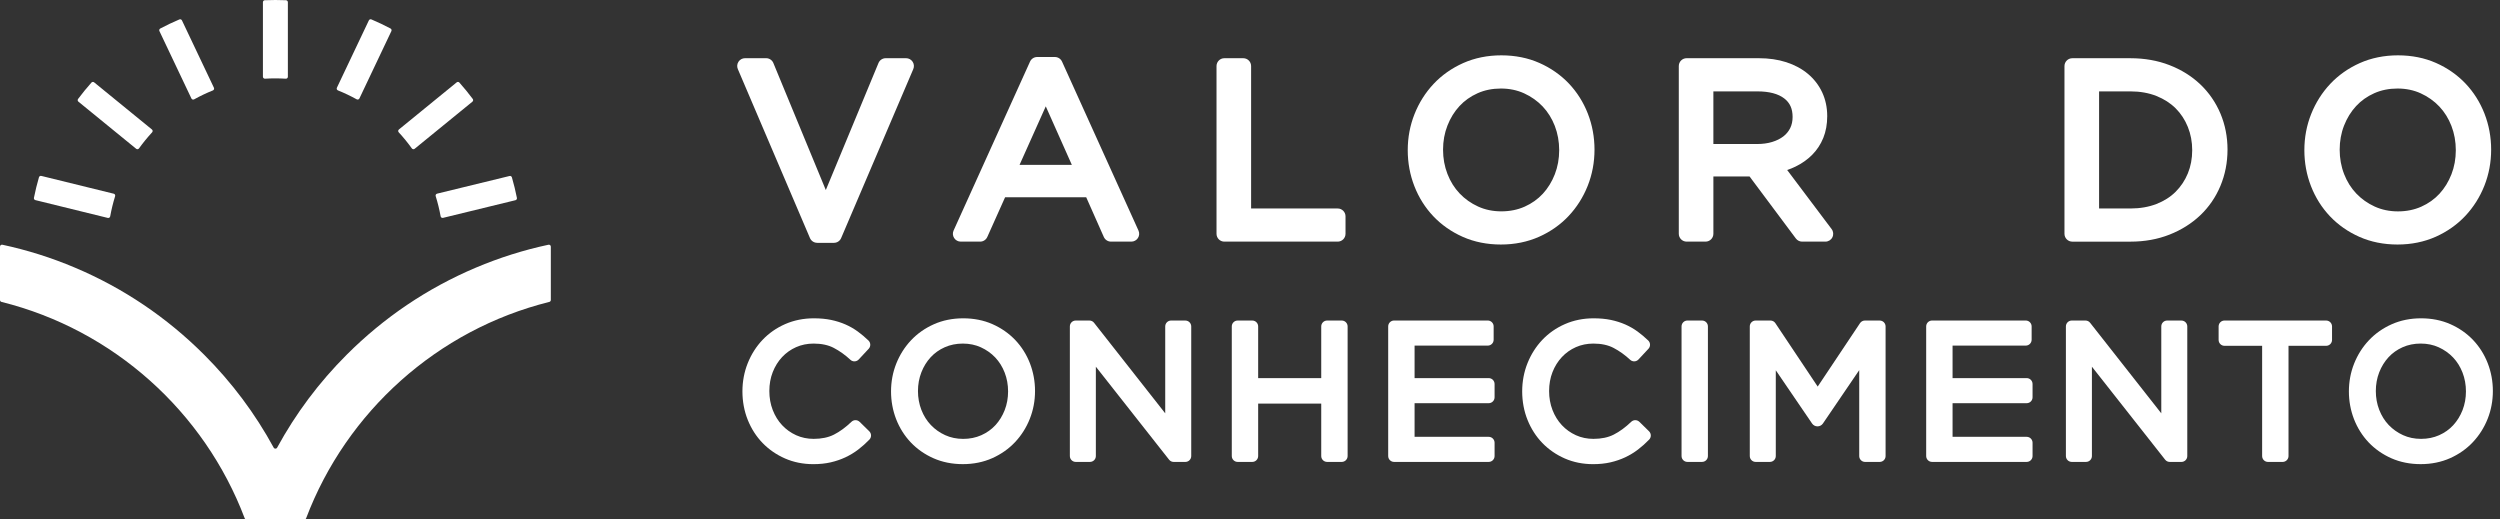 <svg width="231" height="48" viewBox="0 0 231 48" fill="none" xmlns="http://www.w3.org/2000/svg">
<rect x="0" y="0" width="231" height="48" fill="#333333" stroke="none"/>
<g clip-path="url(#clip0_13530_71)">
<path d="M75.507 22.438H77.057C77.348 22.438 77.609 22.265 77.722 21.997L84.387 6.386C84.483 6.162 84.46 5.906 84.326 5.703C84.191 5.499 83.966 5.378 83.722 5.378H81.84C81.547 5.378 81.284 5.553 81.171 5.825L76.305 17.56L71.459 5.825C71.347 5.553 71.084 5.377 70.79 5.377H68.841C68.597 5.377 68.372 5.499 68.237 5.701C68.103 5.905 68.08 6.16 68.176 6.384L74.84 21.996C74.955 22.263 75.215 22.436 75.506 22.436L75.507 22.438Z" fill="white"/>
<path d="M88.77 22.327H90.564C90.849 22.327 91.108 22.16 91.225 21.899L92.87 18.23H100.367L101.992 21.895C102.108 22.157 102.368 22.326 102.654 22.326H104.536C104.782 22.326 105.01 22.202 105.144 21.995C105.278 21.787 105.298 21.529 105.196 21.304L98.132 5.693C98.015 5.435 97.756 5.267 97.473 5.267H95.834C95.55 5.267 95.292 5.435 95.175 5.693L88.111 21.303C88.009 21.528 88.028 21.786 88.163 21.994C88.296 22.201 88.524 22.326 88.772 22.326L88.77 22.327ZM94.207 15.233L96.63 9.826L99.038 15.233H94.207Z" fill="white"/>
<path d="M124.326 21.604V19.987C124.326 19.588 124.002 19.264 123.603 19.264H115.602V6.103C115.602 5.704 115.278 5.379 114.879 5.379H113.129C112.73 5.379 112.406 5.704 112.406 6.103V21.604C112.406 22.002 112.73 22.327 113.129 22.327H123.603C124.002 22.327 124.326 22.002 124.326 21.604Z" fill="white"/>
<path d="M144.945 19.952C145.698 19.151 146.291 18.213 146.706 17.165C147.122 16.117 147.332 14.995 147.332 13.832C147.332 12.668 147.126 11.548 146.718 10.502C146.31 9.451 145.718 8.515 144.964 7.719C144.207 6.923 143.292 6.282 142.24 5.817C141.185 5.35 140.002 5.113 138.725 5.113C137.448 5.113 136.261 5.354 135.196 5.828C134.139 6.301 133.219 6.949 132.463 7.754C131.709 8.556 131.117 9.493 130.702 10.541C130.285 11.589 130.075 12.71 130.075 13.874C130.075 15.039 130.282 16.158 130.689 17.204C131.098 18.255 131.689 19.191 132.444 19.987C133.201 20.785 134.117 21.424 135.168 21.889C136.223 22.356 137.406 22.594 138.682 22.594C139.959 22.594 141.147 22.352 142.211 21.878C143.269 21.406 144.189 20.757 144.946 19.952H144.945ZM144.069 13.876C144.069 14.666 143.933 15.415 143.665 16.104C143.397 16.791 143.024 17.396 142.557 17.903C142.095 18.403 141.53 18.803 140.879 19.094C140.23 19.383 139.506 19.529 138.726 19.529C137.946 19.529 137.226 19.38 136.579 19.085C135.922 18.786 135.346 18.378 134.867 17.872C134.388 17.368 134.01 16.763 133.744 16.072C133.474 15.378 133.338 14.624 133.338 13.832C133.338 13.039 133.474 12.291 133.744 11.604C134.011 10.917 134.384 10.312 134.852 9.806C135.313 9.305 135.878 8.905 136.53 8.615C137.178 8.325 137.902 8.18 138.682 8.18C139.462 8.18 140.182 8.329 140.829 8.624C141.485 8.923 142.061 9.331 142.541 9.836C143.019 10.341 143.397 10.947 143.664 11.636C143.933 12.332 144.069 13.087 144.069 13.877V13.876Z" fill="white"/>
<path d="M166.516 22.327H168.664C168.941 22.327 169.189 22.173 169.312 21.927C169.435 21.68 169.409 21.388 169.243 21.168L165.135 15.709C165.401 15.618 165.658 15.514 165.903 15.394C166.49 15.108 167.006 14.745 167.438 14.313C167.88 13.871 168.229 13.342 168.472 12.745C168.713 12.151 168.835 11.474 168.835 10.733C168.835 9.936 168.678 9.196 168.369 8.532C168.059 7.869 167.614 7.293 167.046 6.82C166.49 6.355 165.816 5.994 165.045 5.745C164.289 5.501 163.436 5.378 162.509 5.378H155.844C155.445 5.378 155.121 5.702 155.121 6.101V21.602C155.121 22.001 155.445 22.326 155.844 22.326H157.594C157.993 22.326 158.317 22.001 158.317 21.602V16.304H161.658L165.937 22.036C166.073 22.219 166.289 22.327 166.517 22.327H166.516ZM163.753 13.116C163.335 13.243 162.867 13.307 162.365 13.307H158.316V8.444H162.387C163.474 8.444 164.31 8.665 164.873 9.102C165.393 9.507 165.636 10.049 165.636 10.807C165.636 11.195 165.561 11.542 165.414 11.839C165.264 12.138 165.052 12.395 164.787 12.6C164.503 12.819 164.154 12.993 163.753 13.115V13.116Z" fill="white"/>
<path d="M205.823 13.832C205.823 12.648 205.603 11.524 205.169 10.494C204.733 9.461 204.106 8.553 203.306 7.793C202.511 7.038 201.551 6.44 200.455 6.016C199.364 5.594 198.155 5.38 196.861 5.38H191.48C191.082 5.38 190.757 5.705 190.757 6.104V21.605C190.757 22.003 191.082 22.328 191.48 22.328H196.861C198.157 22.328 199.368 22.11 200.459 21.68C201.553 21.249 202.511 20.647 203.304 19.893C204.104 19.133 204.732 18.22 205.167 17.178C205.601 16.141 205.822 15.015 205.822 13.832H205.823ZM202.56 13.876C202.56 14.647 202.425 15.368 202.16 16.014C201.895 16.66 201.515 17.232 201.034 17.715C200.554 18.194 199.957 18.576 199.257 18.847C198.548 19.123 197.743 19.264 196.862 19.264H193.955V8.444H196.862C197.739 8.444 198.543 8.587 199.251 8.868C199.953 9.147 200.552 9.533 201.034 10.014C201.515 10.495 201.893 11.073 202.158 11.731C202.425 12.395 202.56 13.116 202.56 13.874V13.876Z" fill="white"/>
<path d="M221.529 22.594C222.806 22.594 223.993 22.352 225.058 21.878C226.116 21.405 227.035 20.757 227.793 19.952C228.546 19.151 229.139 18.213 229.555 17.165C229.971 16.117 230.182 14.995 230.182 13.832C230.182 12.668 229.975 11.548 229.568 10.502C229.159 9.451 228.568 8.515 227.813 7.719C227.057 6.923 226.141 6.282 225.089 5.817C224.034 5.35 222.851 5.113 221.574 5.113C220.297 5.113 219.11 5.354 218.046 5.828C216.988 6.301 216.068 6.949 215.312 7.754C214.558 8.556 213.966 9.493 213.55 10.541C213.133 11.589 212.923 12.71 212.923 13.874C212.923 15.039 213.129 16.158 213.537 17.204C213.946 18.255 214.537 19.191 215.292 19.987C216.049 20.785 216.965 21.424 218.015 21.889C219.071 22.356 220.253 22.594 221.53 22.594H221.529ZM216.591 16.072C216.322 15.378 216.186 14.623 216.186 13.832C216.186 13.04 216.322 12.291 216.591 11.604C216.859 10.917 217.232 10.313 217.7 9.806C218.161 9.305 218.726 8.905 219.378 8.615C220.026 8.325 220.75 8.18 221.53 8.18C222.31 8.18 223.03 8.329 223.676 8.624C224.333 8.923 224.909 9.331 225.389 9.836C225.867 10.341 226.245 10.946 226.512 11.636C226.781 12.332 226.917 13.087 226.917 13.878C226.917 14.669 226.781 15.418 226.513 16.106C226.245 16.793 225.872 17.398 225.405 17.905C224.943 18.406 224.378 18.806 223.727 19.096C223.078 19.386 222.354 19.532 221.574 19.532C220.794 19.532 220.074 19.382 219.427 19.088C218.77 18.788 218.194 18.381 217.715 17.875C217.235 17.37 216.858 16.765 216.591 16.075V16.072Z" fill="white"/>
<path d="M79.43 38.979C79.218 38.773 78.888 38.77 78.674 38.975C78.144 39.483 77.6 39.882 77.057 40.158C76.544 40.419 75.912 40.551 75.181 40.551C74.602 40.551 74.058 40.438 73.566 40.215C73.069 39.989 72.632 39.677 72.267 39.286C71.899 38.895 71.609 38.423 71.401 37.887C71.192 37.349 71.087 36.757 71.087 36.132C71.087 35.507 71.192 34.919 71.4 34.387C71.608 33.856 71.899 33.387 72.265 32.995C72.629 32.606 73.066 32.296 73.561 32.076C74.054 31.857 74.599 31.747 75.18 31.747C75.909 31.747 76.535 31.881 77.042 32.147C77.584 32.431 78.1 32.8 78.576 33.244C78.681 33.343 78.821 33.396 78.966 33.39C79.11 33.385 79.245 33.323 79.344 33.217L80.269 32.225C80.47 32.01 80.46 31.667 80.247 31.464C79.934 31.163 79.605 30.886 79.267 30.638C78.918 30.382 78.531 30.16 78.121 29.98C77.713 29.801 77.265 29.66 76.79 29.56C76.316 29.462 75.781 29.412 75.2 29.412C74.251 29.412 73.36 29.592 72.552 29.945C71.747 30.297 71.044 30.788 70.46 31.403C69.879 32.015 69.419 32.738 69.093 33.552C68.766 34.366 68.6 35.245 68.6 36.167C68.6 37.089 68.766 37.986 69.093 38.799C69.42 39.614 69.882 40.333 70.464 40.934C71.046 41.535 71.745 42.016 72.536 42.363C73.332 42.711 74.212 42.888 75.149 42.888C75.735 42.888 76.277 42.831 76.76 42.72C77.241 42.609 77.699 42.452 78.119 42.255C78.539 42.057 78.938 41.816 79.304 41.536C79.661 41.263 80.007 40.954 80.333 40.617C80.539 40.403 80.534 40.061 80.322 39.852L79.432 38.979H79.43Z" fill="white"/>
<path d="M93.81 31.42C93.226 30.806 92.52 30.313 91.71 29.954C90.897 29.594 89.986 29.412 89.001 29.412C88.016 29.412 87.101 29.598 86.281 29.964C85.466 30.329 84.756 30.828 84.174 31.449C83.593 32.066 83.136 32.79 82.815 33.596C82.494 34.404 82.332 35.268 82.332 36.166C82.332 37.064 82.492 37.926 82.805 38.734C83.121 39.544 83.576 40.266 84.157 40.879C84.741 41.492 85.447 41.987 86.257 42.344C87.071 42.704 87.982 42.886 88.967 42.886C89.952 42.886 90.866 42.7 91.686 42.334C92.502 41.969 93.211 41.471 93.795 40.849C94.375 40.232 94.833 39.51 95.153 38.702C95.474 37.895 95.637 37.029 95.637 36.132C95.637 35.235 95.477 34.372 95.164 33.565C94.848 32.754 94.394 32.033 93.811 31.42H93.81ZM88.967 31.747C89.569 31.747 90.13 31.862 90.632 32.091C91.142 32.324 91.59 32.64 91.961 33.032C92.332 33.424 92.625 33.894 92.832 34.429C93.041 34.968 93.147 35.553 93.147 36.167C93.147 36.781 93.041 37.361 92.834 37.895C92.625 38.428 92.336 38.897 91.973 39.29C91.615 39.678 91.177 39.989 90.671 40.214C90.168 40.438 89.606 40.553 89.001 40.553C88.396 40.553 87.837 40.437 87.335 40.208C86.826 39.977 86.379 39.66 86.007 39.267C85.635 38.876 85.342 38.405 85.135 37.871C84.926 37.332 84.82 36.747 84.82 36.133C84.82 35.519 84.926 34.938 85.134 34.405C85.341 33.873 85.63 33.404 85.994 33.01C86.353 32.621 86.79 32.31 87.296 32.085C87.799 31.861 88.362 31.747 88.965 31.747H88.967Z" fill="white"/>
<path d="M109.527 29.617H108.209C107.91 29.617 107.667 29.861 107.667 30.16V38.191L101.09 29.825C100.987 29.692 100.831 29.617 100.663 29.617H99.397C99.097 29.617 98.855 29.861 98.855 30.16V42.139C98.855 42.438 99.099 42.681 99.397 42.681H100.715C101.014 42.681 101.257 42.437 101.257 42.139V33.883L108.023 42.475C108.126 42.607 108.282 42.682 108.449 42.682H109.527C109.827 42.682 110.07 42.438 110.07 42.14V30.162C110.07 29.862 109.825 29.618 109.527 29.618V29.617Z" fill="white"/>
<path d="M123.978 29.617H122.625C122.326 29.617 122.082 29.861 122.082 30.16V34.94H116.254V30.16C116.254 29.861 116.01 29.617 115.711 29.617H114.359C114.06 29.617 113.817 29.861 113.817 30.16V42.139C113.817 42.438 114.061 42.681 114.359 42.681H115.711C116.011 42.681 116.254 42.437 116.254 42.139V37.292H122.082V42.139C122.082 42.438 122.326 42.681 122.625 42.681H123.978C124.277 42.681 124.52 42.437 124.52 42.139V30.16C124.52 29.861 124.276 29.617 123.978 29.617Z" fill="white"/>
<path d="M137.557 34.938H130.707V31.934H137.471C137.77 31.934 138.013 31.69 138.013 31.391V30.159C138.013 29.86 137.769 29.616 137.471 29.616H128.812C128.513 29.616 128.269 29.86 128.269 30.159V42.138C128.269 42.437 128.513 42.681 128.812 42.681H137.557C137.856 42.681 138.099 42.437 138.099 42.139V40.906C138.099 40.607 137.855 40.363 137.557 40.363H130.707V37.255H137.557C137.856 37.255 138.099 37.011 138.099 36.712V35.48C138.099 35.181 137.855 34.937 137.557 34.937V34.938Z" fill="white"/>
<path d="M151.48 38.979C151.269 38.773 150.937 38.77 150.724 38.975C150.194 39.483 149.651 39.882 149.107 40.158C148.594 40.419 147.963 40.551 147.232 40.551C146.652 40.551 146.108 40.438 145.616 40.215C145.12 39.989 144.682 39.677 144.317 39.286C143.95 38.895 143.659 38.423 143.451 37.887C143.243 37.349 143.137 36.757 143.137 36.132C143.137 35.507 143.243 34.919 143.45 34.387C143.658 33.855 143.95 33.387 144.316 32.995C144.679 32.606 145.116 32.296 145.611 32.076C146.105 31.857 146.649 31.747 147.23 31.747C147.959 31.747 148.585 31.881 149.092 32.147C149.634 32.431 150.15 32.8 150.626 33.244C150.731 33.343 150.87 33.395 151.016 33.39C151.16 33.385 151.295 33.323 151.394 33.217L152.319 32.225C152.52 32.01 152.51 31.667 152.298 31.464C151.984 31.163 151.656 30.886 151.318 30.638C150.968 30.383 150.582 30.162 150.172 29.98C149.763 29.801 149.315 29.66 148.841 29.56C148.366 29.462 147.832 29.412 147.251 29.412C146.301 29.412 145.41 29.592 144.603 29.945C143.797 30.297 143.094 30.788 142.51 31.403C141.929 32.016 141.469 32.738 141.143 33.552C140.816 34.366 140.65 35.245 140.65 36.167C140.65 37.089 140.816 37.986 141.143 38.799C141.47 39.614 141.932 40.333 142.514 40.934C143.097 41.535 143.795 42.016 144.586 42.363C145.382 42.711 146.262 42.888 147.199 42.888C147.785 42.888 148.327 42.831 148.811 42.72C149.291 42.609 149.749 42.452 150.169 42.255C150.589 42.057 150.988 41.816 151.354 41.536C151.711 41.263 152.057 40.954 152.383 40.617C152.59 40.403 152.584 40.061 152.372 39.852L151.482 38.979H151.48Z" fill="white"/>
<path d="M155.917 29.617H157.269C157.569 29.617 157.811 29.86 157.811 30.159V42.138C157.811 42.437 157.569 42.68 157.269 42.68H155.917C155.618 42.68 155.375 42.437 155.375 42.138V30.159C155.375 29.86 155.618 29.616 155.918 29.616L155.917 29.617Z" fill="white"/>
<path d="M173.687 29.617H172.319C172.138 29.617 171.968 29.707 171.867 29.858L167.955 35.719L164.042 29.858C163.942 29.707 163.773 29.617 163.591 29.617H162.222C161.923 29.617 161.68 29.861 161.68 30.16V42.139C161.68 42.438 161.924 42.681 162.222 42.681H163.541C163.84 42.681 164.083 42.437 164.083 42.139V34.214L167.435 39.131C167.548 39.297 167.736 39.397 167.937 39.397C168.138 39.397 168.326 39.297 168.439 39.131L171.792 34.201V42.14C171.792 42.44 172.036 42.682 172.334 42.682H173.686C173.986 42.682 174.228 42.438 174.228 42.14V30.162C174.228 29.862 173.984 29.618 173.686 29.618L173.687 29.617Z" fill="white"/>
<path d="M187.266 34.938H180.417V31.934H187.181C187.48 31.934 187.723 31.69 187.723 31.391V30.159C187.723 29.86 187.479 29.616 187.181 29.616H178.522C178.223 29.616 177.979 29.86 177.979 30.159V42.138C177.979 42.437 178.223 42.681 178.522 42.681H187.266C187.566 42.681 187.808 42.437 187.808 42.139V40.906C187.808 40.607 187.564 40.363 187.266 40.363H180.417V37.255H187.266C187.566 37.255 187.808 37.011 187.808 36.712V35.48C187.808 35.181 187.564 34.937 187.266 34.937V34.938Z" fill="white"/>
<path d="M201.563 29.617H200.245C199.945 29.617 199.703 29.861 199.703 30.16V38.191L193.126 29.825C193.023 29.692 192.867 29.617 192.699 29.617H191.433C191.133 29.617 190.889 29.861 190.889 30.16V42.139C190.889 42.438 191.133 42.681 191.433 42.681H192.75C193.049 42.681 193.293 42.437 193.293 42.139V33.883L200.059 42.475C200.162 42.607 200.318 42.682 200.485 42.682H201.563C201.863 42.682 202.105 42.438 202.105 42.14V30.162C202.105 29.862 201.861 29.618 201.563 29.618V29.617Z" fill="white"/>
<path d="M214.937 29.617H205.542C205.243 29.617 205 29.861 205 30.16V31.41C205 31.709 205.244 31.953 205.542 31.953H209.021V42.14C209.021 42.44 209.265 42.682 209.563 42.682H210.915C211.214 42.682 211.459 42.438 211.459 42.14V31.953H214.937C215.236 31.953 215.48 31.709 215.48 31.41V30.16C215.48 29.861 215.236 29.617 214.937 29.617Z" fill="white"/>
<path d="M229.868 33.565C229.552 32.754 229.098 32.033 228.516 31.42C227.932 30.806 227.226 30.313 226.416 29.954C225.602 29.594 224.691 29.412 223.706 29.412C222.721 29.412 221.807 29.598 220.987 29.964C220.172 30.329 219.462 30.828 218.88 31.449C218.298 32.066 217.842 32.79 217.521 33.596C217.2 34.404 217.038 35.268 217.038 36.166C217.038 37.064 217.198 37.926 217.511 38.734C217.827 39.544 218.282 40.266 218.863 40.879C219.447 41.492 220.153 41.986 220.963 42.344C221.777 42.704 222.689 42.886 223.672 42.886C224.656 42.886 225.572 42.7 226.392 42.334C227.207 41.97 227.917 41.471 228.499 40.849C229.079 40.232 229.537 39.51 229.858 38.702C230.179 37.895 230.341 37.029 230.341 36.132C230.341 35.235 230.181 34.372 229.868 33.565ZM227.853 36.166C227.853 36.779 227.747 37.36 227.54 37.893C227.331 38.427 227.041 38.896 226.679 39.288C226.321 39.677 225.883 39.988 225.377 40.213C224.874 40.437 224.312 40.551 223.706 40.551C223.101 40.551 222.543 40.436 222.041 40.207C221.531 39.975 221.085 39.658 220.712 39.266C220.341 38.874 220.048 38.404 219.841 37.869C219.632 37.331 219.526 36.746 219.526 36.132C219.526 35.518 219.632 34.937 219.839 34.404C220.047 33.871 220.336 33.402 220.7 33.008C221.058 32.62 221.496 32.309 222.002 32.084C222.505 31.86 223.067 31.745 223.672 31.745C224.278 31.745 224.836 31.861 225.338 32.09C225.848 32.323 226.295 32.639 226.667 33.031C227.038 33.422 227.331 33.893 227.538 34.428C227.747 34.967 227.853 35.552 227.853 36.165V36.166Z" fill="white"/>
<path d="M10.509 17.899L3.818 16.255C3.724 16.232 3.627 16.286 3.6 16.379C3.419 17.002 3.263 17.636 3.135 18.28C3.116 18.376 3.176 18.469 3.269 18.491L9.961 20.136C10.063 20.161 10.163 20.094 10.182 19.991C10.297 19.356 10.449 18.734 10.637 18.128C10.669 18.028 10.61 17.923 10.508 17.898L10.509 17.899Z" fill="white"/>
<path d="M14.038 11.964L8.7 7.61C8.625 7.548 8.514 7.557 8.45 7.629C8.016 8.115 7.605 8.621 7.213 9.144C7.156 9.222 7.169 9.332 7.245 9.394L12.583 13.748C12.663 13.814 12.783 13.796 12.844 13.712C13.218 13.191 13.623 12.696 14.057 12.226C14.127 12.15 14.12 12.029 14.039 11.964H14.038Z" fill="white"/>
<path d="M19.767 8.109L16.812 1.884C16.77 1.796 16.666 1.757 16.576 1.795C15.974 2.05 15.384 2.331 14.809 2.635C14.723 2.681 14.69 2.786 14.731 2.874L17.686 9.099C17.731 9.193 17.846 9.23 17.938 9.18C18.495 8.871 19.072 8.596 19.67 8.356C19.767 8.317 19.812 8.205 19.767 8.11V8.109Z" fill="white"/>
<path d="M25.448 7.242C25.77 7.242 26.09 7.252 26.407 7.272C26.511 7.279 26.599 7.197 26.599 7.093V0.203C26.599 0.106 26.522 0.025 26.425 0.021C26.101 0.008 25.775 0 25.447 0C25.118 0 24.793 0.008 24.468 0.021C24.371 0.025 24.294 0.106 24.294 0.203V7.091C24.294 7.196 24.383 7.277 24.487 7.271C24.804 7.252 25.123 7.241 25.445 7.241L25.448 7.242Z" fill="white"/>
<path d="M33.209 9.098L36.164 2.873C36.205 2.785 36.171 2.681 36.086 2.634C35.511 2.33 34.921 2.049 34.318 1.794C34.229 1.756 34.124 1.796 34.083 1.883L31.128 8.108C31.083 8.202 31.128 8.314 31.225 8.353C31.821 8.592 32.4 8.868 32.957 9.177C33.049 9.227 33.163 9.192 33.209 9.097V9.098Z" fill="white"/>
<path d="M38.315 13.747L43.653 9.393C43.728 9.332 43.742 9.222 43.684 9.144C43.293 8.621 42.88 8.115 42.447 7.629C42.383 7.556 42.272 7.548 42.197 7.61L36.859 11.964C36.779 12.03 36.77 12.15 36.842 12.226C37.276 12.696 37.681 13.193 38.054 13.712C38.116 13.798 38.234 13.814 38.316 13.747H38.315Z" fill="white"/>
<path d="M40.934 20.131L47.628 18.499C47.722 18.476 47.782 18.382 47.763 18.288C47.635 17.643 47.48 17.009 47.299 16.387C47.272 16.294 47.176 16.238 47.082 16.262L40.387 17.894C40.285 17.919 40.225 18.025 40.257 18.124C40.446 18.729 40.599 19.352 40.714 19.986C40.733 20.089 40.833 20.156 40.934 20.131Z" fill="white"/>
<path d="M43.968 24.731C39.497 26.622 35.483 29.328 32.036 32.775C29.472 35.338 27.32 38.217 25.607 41.363C25.537 41.489 25.357 41.489 25.289 41.363C23.576 38.217 21.424 35.338 18.86 32.775C15.413 29.328 11.399 26.622 6.928 24.731C4.75 23.81 2.51 23.103 0.219 22.613C0.107 22.589 0 22.674 0 22.79V27.721C0 27.804 0.057 27.876 0.137 27.896C10.484 30.473 18.879 38.041 22.607 47.883C22.634 47.953 22.701 48 22.776 48H28.12C28.195 48 28.262 47.953 28.288 47.883C32.017 38.041 40.412 30.473 50.759 27.896C50.839 27.876 50.896 27.804 50.896 27.721V22.79C50.896 22.674 50.789 22.587 50.677 22.613C48.388 23.103 46.146 23.81 43.968 24.731Z" fill="white"/>
</g>
<defs>
<clipPath id="clip0_13530_71">
<rect width="230.341" height="48" fill="white"/>
</clipPath>
</defs>
</svg>
